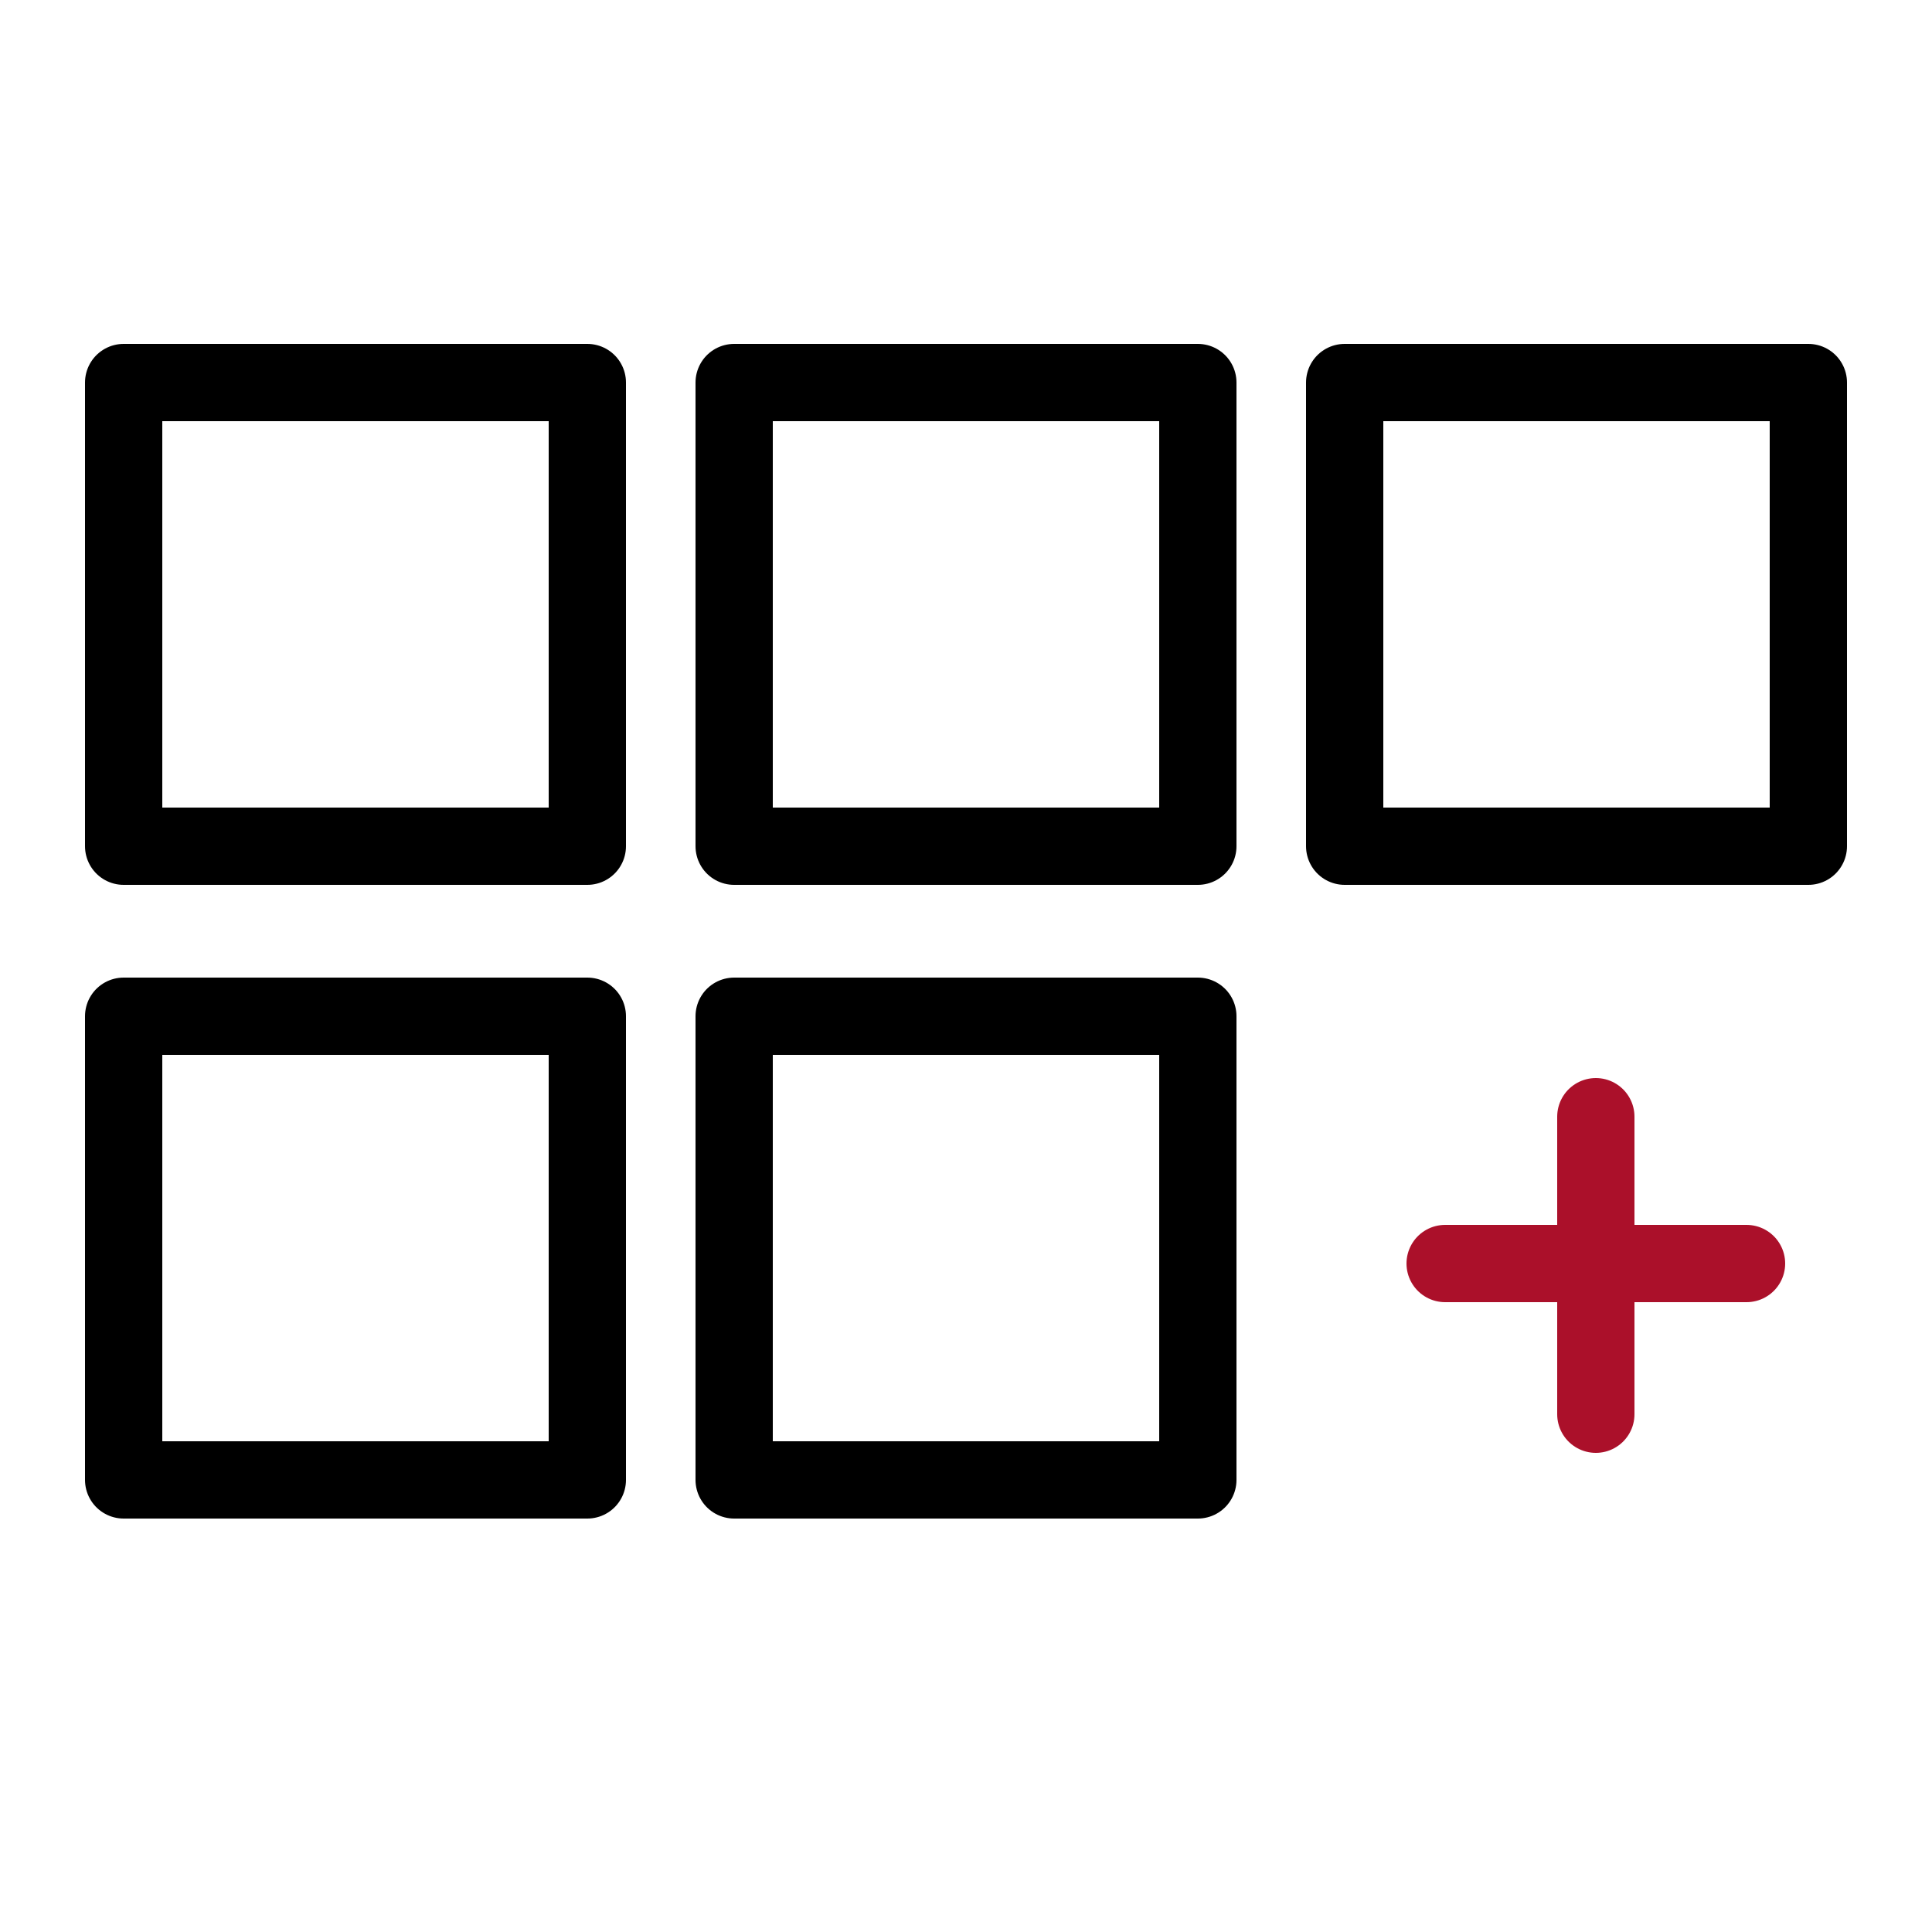 <?xml version="1.0" encoding="utf-8"?>
<!-- Generator: Adobe Illustrator 26.0.2, SVG Export Plug-In . SVG Version: 6.00 Build 0)  -->
<svg version="1.1" id="Layer_1" xmlns="http://www.w3.org/2000/svg" xmlns:xlink="http://www.w3.org/1999/xlink" x="0px" y="0px"
	 viewBox="0 0 50 50" style="enable-background:new 0 0 50 50;" xml:space="preserve">
<style type="text/css">
	.st0{fill:none;stroke:#000000;stroke-width:2;stroke-linecap:round;stroke-linejoin:round;stroke-miterlimit:10;}
	.st1{fill:none;stroke:#AB102A;stroke-width:2;stroke-linecap:round;stroke-linejoin:round;stroke-miterlimit:10;}
</style>
<rect x="3.2" y="9.9" class="st0" width="12" height="12"/>
<rect x="19" y="9.9" class="st0" width="12" height="12"/>
<rect x="34.8" y="9.9" class="st0" width="12" height="12"/>
<rect x="3.2" y="26.3" class="st0" width="12" height="12"/>
<rect x="19" y="26.3" class="st0" width="12" height="12"/>
<line class="st1" x1="41.3" y1="28.9" x2="41.3" y2="36.6"/>
<line class="st1" x1="45.2" y1="32.7" x2="37.4" y2="32.7"/>
</svg>
